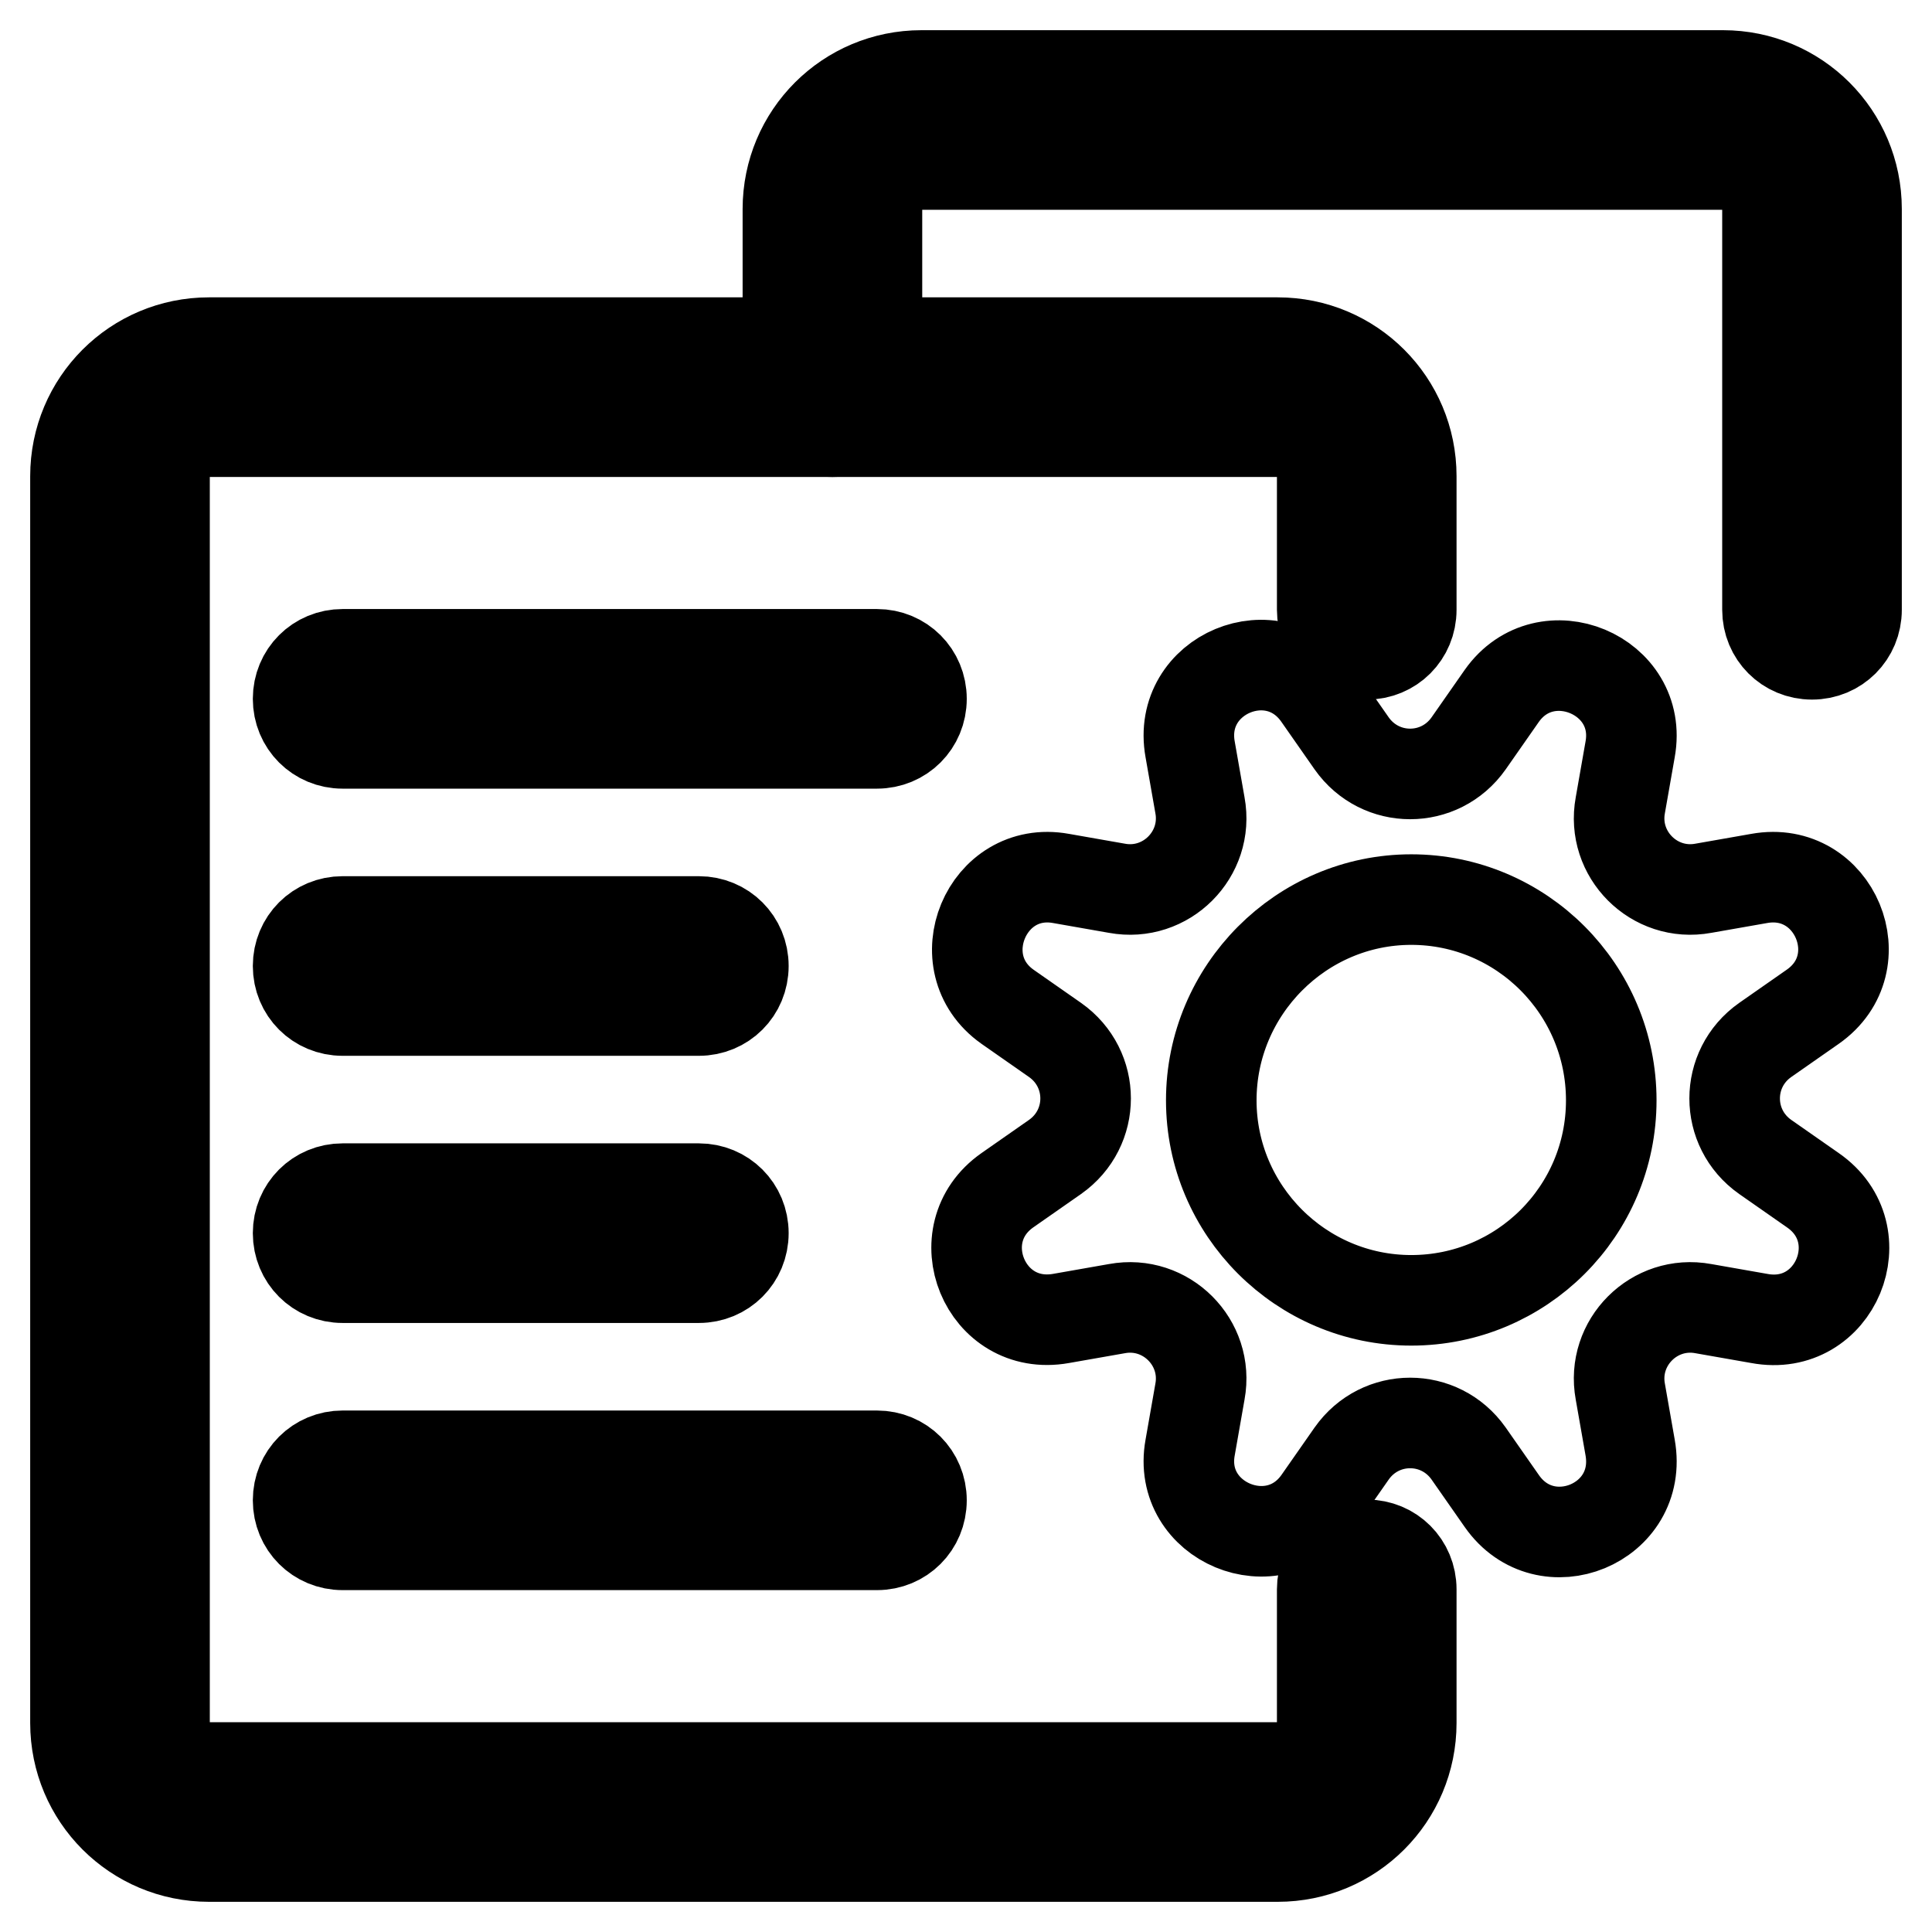 <?xml version="1.0" encoding="utf-8"?>
<!-- Svg Vector Icons : http://www.onlinewebfonts.com/icon -->
<!DOCTYPE svg PUBLIC "-//W3C//DTD SVG 1.1//EN" "http://www.w3.org/Graphics/SVG/1.1/DTD/svg11.dtd">
<svg version="1.1" xmlns="http://www.w3.org/2000/svg" xmlns:xlink="http://www.w3.org/1999/xlink" x="0px" y="0px" viewBox="0 0 256 256" enable-background="new 0 0 256 256" xml:space="preserve">
<g> <path stroke-width="12" fill-opacity="0" stroke="#000000"  d="M169.3,246H27.7c-9.8,0-17.7-7.9-17.7-17.7V63.1c0-9.8,7.9-17.7,17.7-17.7h141.6c9.8,0,17.7,7.9,17.7,17.7 v17.7c0,3.3-2.6,5.9-5.9,5.9s-5.9-2.6-5.9-5.9V63.1c0-3.3-2.6-5.9-5.9-5.9H27.7c-3.3,0-5.9,2.6-5.9,5.9v165.2 c0,3.3,2.6,5.9,5.9,5.9h141.6c3.3,0,5.9-2.6,5.9-5.9v-17.7c0-3.3,2.6-5.9,5.9-5.9s5.9,2.6,5.9,5.9v17.7 C187,238.1,179.1,246,169.3,246L169.3,246z"/> <path stroke-width="12" fill-opacity="0" stroke="#000000"  d="M116.2,98.5H45.4c-3.3,0-5.9-2.6-5.9-5.9s2.6-5.9,5.9-5.9h70.8c3.3,0,5.9,2.6,5.9,5.9 S119.5,98.5,116.2,98.5z M92.6,133.9H45.4c-3.3,0-5.9-2.6-5.9-5.9c0-3.3,2.6-5.9,5.9-5.9h47.2c3.3,0,5.9,2.6,5.9,5.9 C98.5,131.3,95.9,133.9,92.6,133.9z M92.6,169.3H45.4c-3.3,0-5.9-2.6-5.9-5.9s2.6-5.9,5.9-5.9h47.2c3.3,0,5.9,2.6,5.9,5.9 S95.9,169.3,92.6,169.3z M116.2,204.7H45.4c-3.3,0-5.9-2.6-5.9-5.9s2.6-5.9,5.9-5.9h70.8c3.3,0,5.9,2.6,5.9,5.9 S119.5,204.7,116.2,204.7z M240.1,86.7c-3.3,0-5.9-2.6-5.9-5.9V27.7c0-3.3-2.6-5.9-5.9-5.9H122.1c-3.3,0-5.9,2.6-5.9,5.9v23.6 c0,3.3-2.6,5.9-5.9,5.9s-5.9-2.6-5.9-5.9V27.7c0-9.8,7.9-17.7,17.7-17.7h106.2c9.8,0,17.7,7.9,17.7,17.7v53.1 C246,84.1,243.4,86.7,240.1,86.7L240.1,86.7z M240.2,157.7l-6.3-4.4c-5.4-3.8-5.4-11.7,0-15.5l6.3-4.4c8.3-5.8,2.9-18.8-7.1-17 l-7.4,1.3c-6.5,1.2-12.2-4.5-11-11l1.3-7.4c1.8-9.9-11.2-15.3-17-7.1l-4.4,6.3c-3.8,5.4-11.7,5.4-15.5,0l-4.4-6.3 c-5.8-8.3-18.8-2.9-17,7.1l1.3,7.4c1.2,6.5-4.5,12.2-11,11l-7.4-1.3c-9.9-1.8-15.3,11.2-7.1,17l6.3,4.4c5.4,3.8,5.4,11.7,0,15.5 l-6.3,4.4c-8.3,5.8-3,18.8,7.1,17l7.4-1.3c6.5-1.2,12.2,4.5,11,11l-1.3,7.4c-1.8,9.9,11.2,15.3,17,7.1l4.4-6.3 c3.8-5.4,11.7-5.4,15.5,0l4.4,6.3c5.8,8.3,18.8,3,17-7.1l-1.3-7.4c-1.2-6.5,4.5-12.2,11-11l7.4,1.3 C243.2,176.6,248.6,163.5,240.2,157.7z M187,172.3c-14.6,0-26.5-11.9-26.5-26.5s11.9-26.6,26.5-26.6s26.5,11.9,26.5,26.6 S201.6,172.3,187,172.3z"/></g>
</svg>